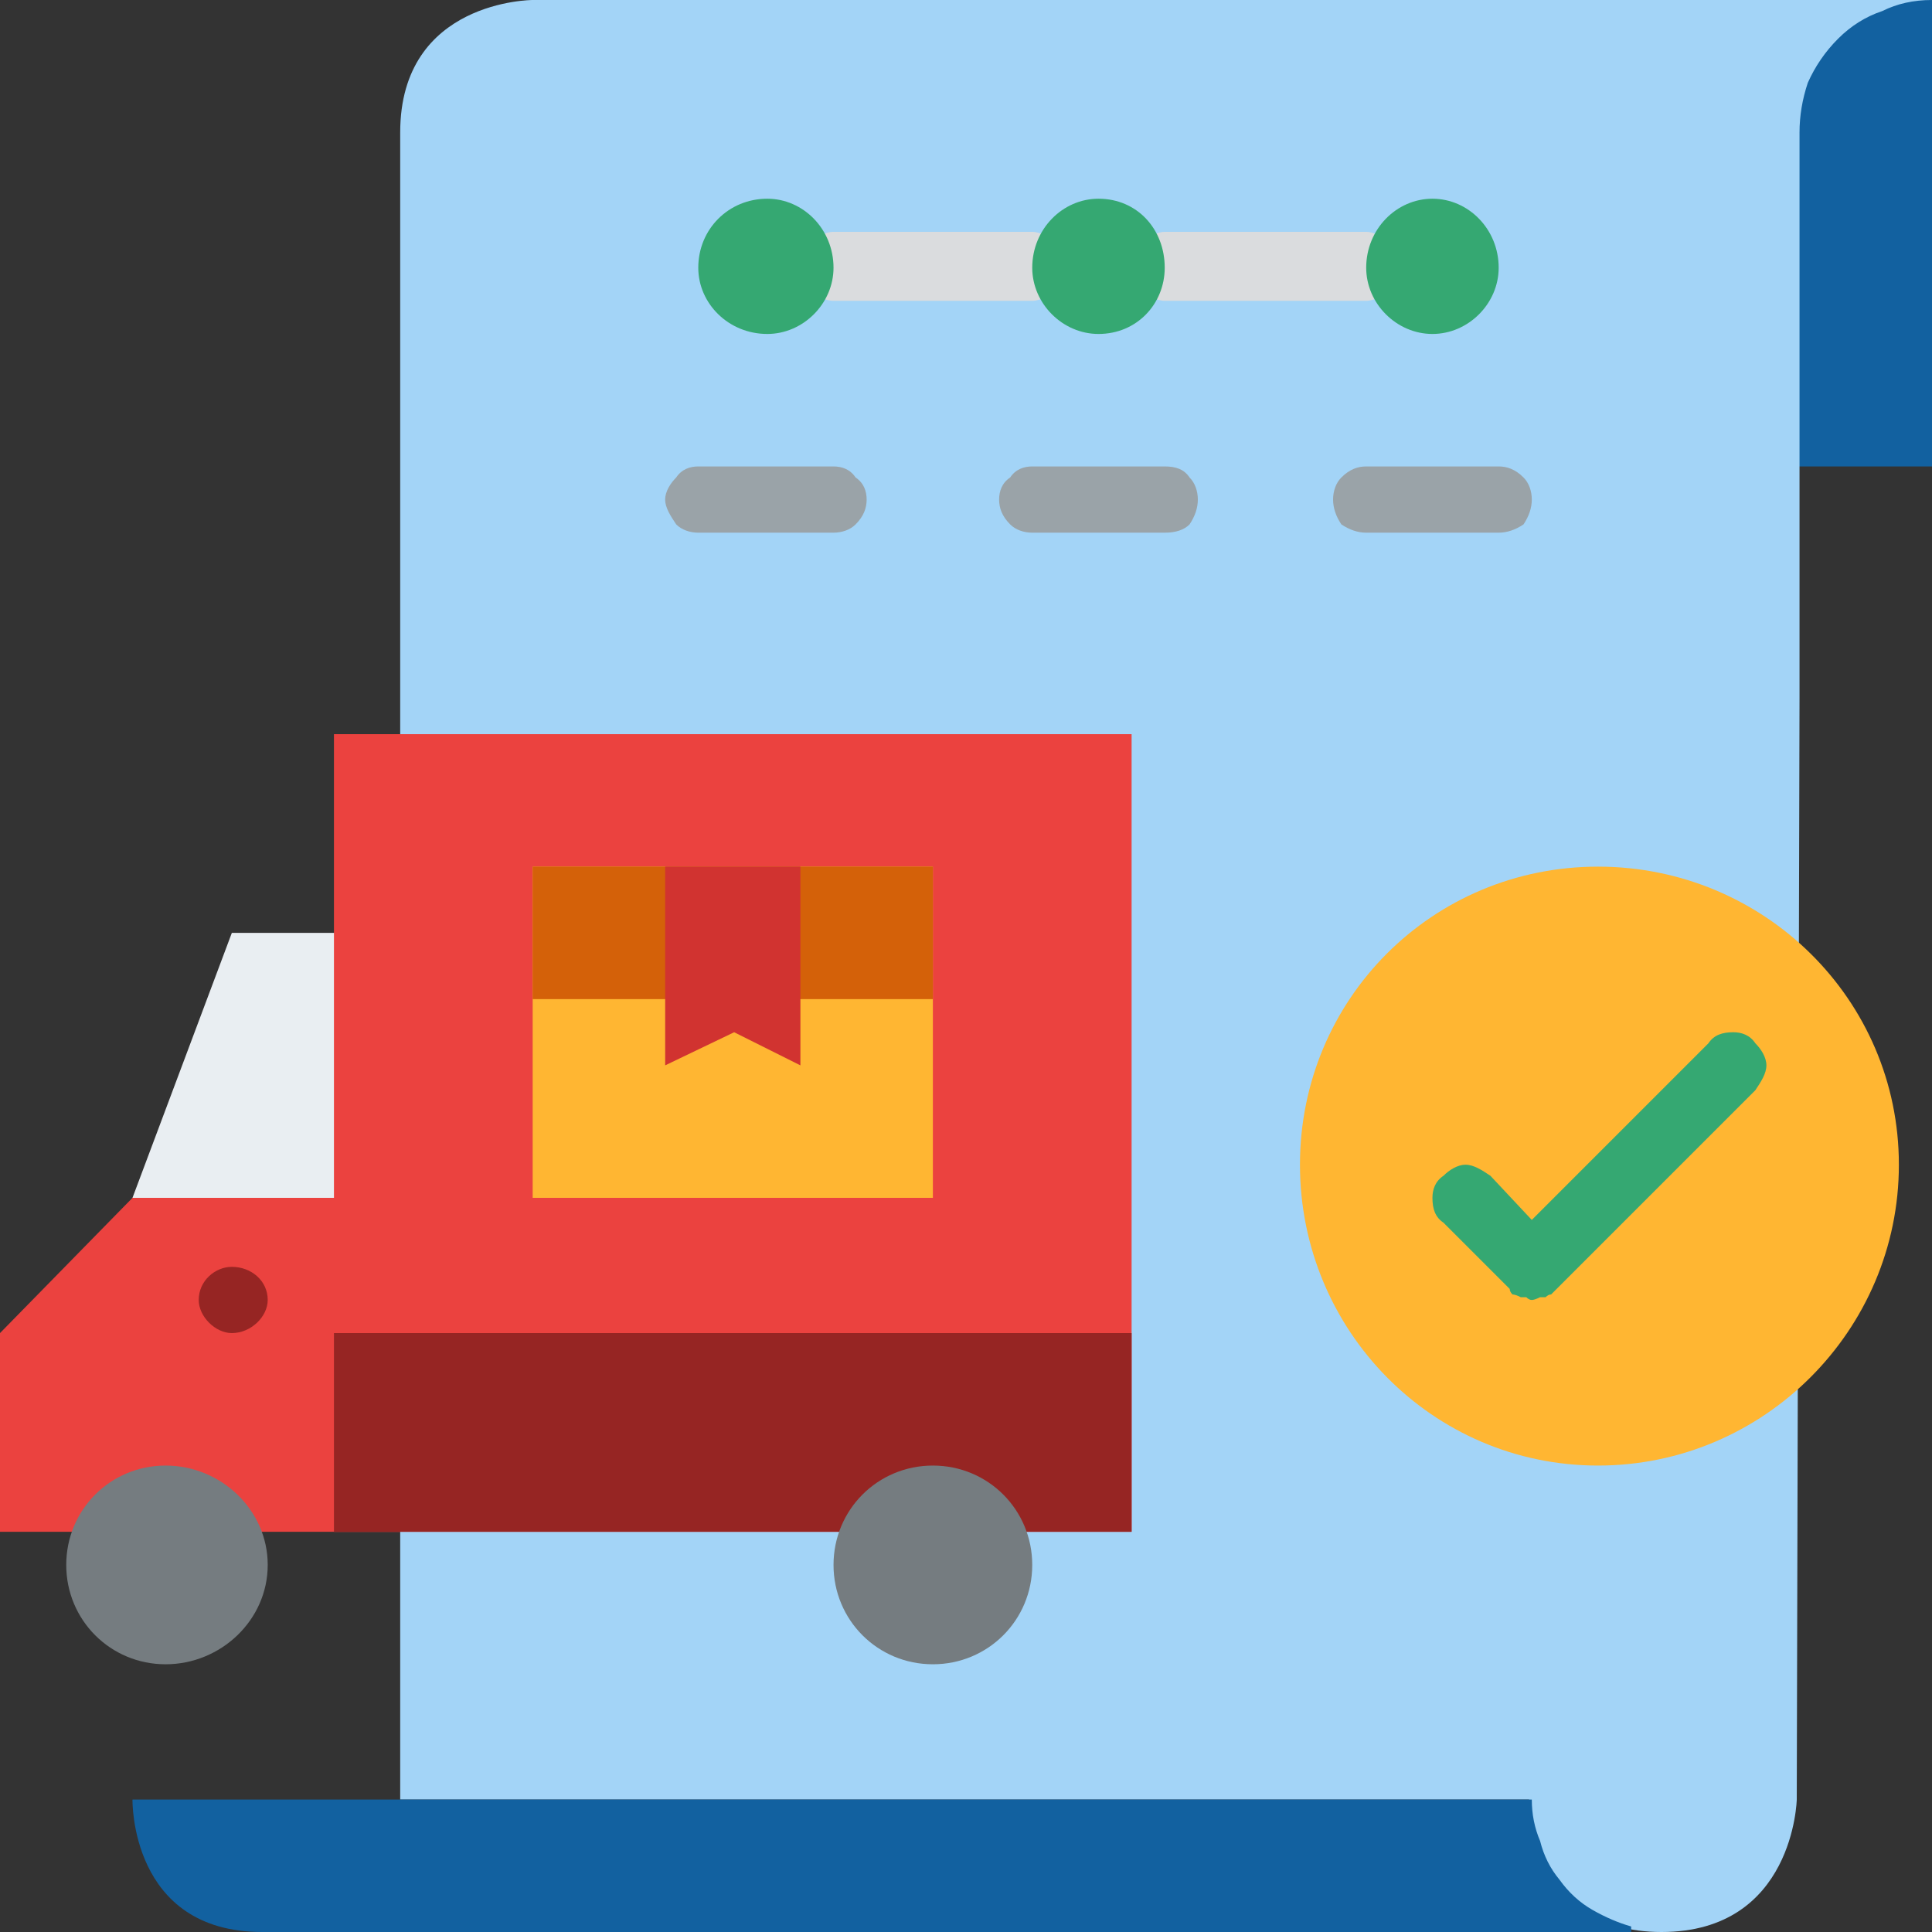 <svg version="1.2" xmlns="http://www.w3.org/2000/svg" viewBox="0 0 70 70" width="70" height="70"><rect x="0" y="0" width="70" height="70" fill="#333333" stroke="none"/><style>.a{fill:#1261a0}.b{fill:#a3d4f7}.c{fill:#ffb632}.d{fill:#eb423f}.e{fill:#e9eef2}.f{fill:#757c80}.g{fill:#962523}.h{fill:#35a872}.i{fill:#d46109}.j{fill:#d13330}.k{fill:#dadcde}.l{fill:#9aa3a8}</style><path fill-rule="evenodd" class="a" d="m70 0v16.9h-9.7v-16.9z"/><path class="b" d="m70 0q-1 0-1.8 0.4-0.9 0.3-1.6 1-0.7 0.7-1.1 1.6-0.3 0.9-0.3 1.8v20.5l-0.1 39.9c0 0-0.1 4.8-4.9 4.8-4.8 0-4.8-4.8-4.8-4.8h-40.9v-60.4c0-4.8 4.8-4.8 4.8-4.8z"/><path fill-rule="evenodd" class="c" d="m57.9 53.1c-6 0-10.8-4.9-10.8-10.9 0-6 4.8-10.8 10.8-10.8 6 0 10.9 4.8 10.9 10.8 0 6-4.9 10.9-10.9 10.9z"/><path class="d" d="m14.5 55.5h-14.5v-7.2l4.8-4.9h9.7z"/><path class="e" d="m14.5 43.4h-9.7l3.6-9.6h6.1z"/><path fill-rule="evenodd" class="f" d="m6 60.3c-2 0-3.6-1.6-3.6-3.6 0-2 1.6-3.6 3.6-3.6 2 0 3.7 1.6 3.7 3.6 0 2-1.7 3.6-3.7 3.6z"/><path class="d" d="m12.1 32.8v22.7h28.9v-28.9h-24.1-4.8z"/><path fill-rule="evenodd" class="g" d="m41 48.3v7.2h-28.9v-7.2z"/><path fill-rule="evenodd" class="f" d="m33.8 60.3c-2 0-3.6-1.6-3.6-3.6 0-2 1.6-3.6 3.6-3.6 2 0 3.6 1.6 3.6 3.6 0 2-1.6 3.6-3.6 3.6z"/><path class="h" d="m55.5 47.1q-0.1 0-0.2-0.1-0.1 0-0.2 0-0.2-0.1-0.3-0.1-0.1-0.1-0.1-0.2l-2.4-2.4c-0.3-0.2-0.4-0.5-0.4-0.9 0-0.3 0.1-0.6 0.4-0.8 0.2-0.2 0.5-0.4 0.8-0.4 0.3 0 0.6 0.2 0.9 0.4l1.5 1.6 6.4-6.4c0.2-0.3 0.5-0.4 0.9-0.4 0.3 0 0.6 0.1 0.8 0.4 0.2 0.2 0.4 0.5 0.4 0.8 0 0.3-0.2 0.6-0.4 0.9l-7.2 7.2q-0.1 0.1-0.2 0.2-0.1 0-0.2 0.1-0.1 0-0.2 0-0.2 0.1-0.3 0.1z"/><path fill-rule="evenodd" class="c" d="m33.8 31.4v12h-14.5v-12z"/><path fill-rule="evenodd" class="i" d="m33.8 31.4v4.8h-14.5v-4.8z"/><path class="j" d="m29 38.6l-2.4-1.2-2.5 1.2v-7.2h4.9z"/><path class="k" d="m49.5 10.9h-7.3c-0.3 0-0.6-0.2-0.8-0.4-0.2-0.2-0.4-0.5-0.4-0.8 0-0.4 0.2-0.7 0.4-0.9 0.2-0.2 0.5-0.4 0.8-0.4h7.3c0.3 0 0.6 0.2 0.8 0.4 0.3 0.2 0.4 0.5 0.4 0.9 0 0.3-0.1 0.6-0.4 0.8-0.2 0.2-0.5 0.4-0.8 0.4z"/><path class="k" d="m37.4 10.9h-7.2c-0.3 0-0.7-0.2-0.9-0.4-0.2-0.2-0.3-0.5-0.3-0.8 0-0.4 0.1-0.7 0.3-0.9 0.2-0.2 0.6-0.4 0.9-0.4h7.2c0.3 0 0.6 0.2 0.9 0.4 0.2 0.2 0.3 0.5 0.3 0.9 0 0.3-0.1 0.6-0.3 0.8-0.3 0.2-0.6 0.4-0.9 0.4z"/><path class="l" d="m30.2 19.3h-4.9c-0.3 0-0.6-0.1-0.8-0.3-0.2-0.3-0.4-0.6-0.4-0.9 0-0.3 0.2-0.6 0.4-0.8 0.2-0.3 0.5-0.4 0.8-0.4h4.9c0.3 0 0.6 0.1 0.8 0.4 0.3 0.2 0.4 0.5 0.4 0.8 0 0.3-0.1 0.6-0.4 0.9-0.2 0.2-0.5 0.3-0.8 0.3z"/><path class="l" d="m42.2 19.3h-4.8c-0.3 0-0.6-0.1-0.8-0.3-0.3-0.3-0.4-0.6-0.4-0.9 0-0.3 0.1-0.6 0.4-0.8 0.2-0.3 0.5-0.4 0.8-0.4h4.8c0.4 0 0.7 0.1 0.9 0.4 0.2 0.2 0.3 0.5 0.3 0.8 0 0.3-0.1 0.6-0.3 0.9-0.2 0.2-0.5 0.3-0.9 0.3z"/><path class="l" d="m54.3 19.3h-4.8c-0.3 0-0.6-0.1-0.9-0.3-0.2-0.3-0.3-0.6-0.3-0.9 0-0.3 0.1-0.6 0.3-0.8 0.3-0.3 0.6-0.4 0.9-0.4h4.8c0.3 0 0.6 0.1 0.9 0.4 0.2 0.2 0.3 0.5 0.3 0.8 0 0.3-0.1 0.6-0.3 0.9-0.3 0.2-0.6 0.3-0.9 0.3z"/><path class="a" d="m55.5 65.2h-50.7c0 0-0.1 4.8 4.7 4.8h49.6v-0.2q-0.7-0.2-1.4-0.6-0.7-0.4-1.2-1.1-0.5-0.6-0.7-1.4-0.3-0.7-0.3-1.5z"/><path fill-rule="evenodd" class="g" d="m8.4 48.3c-0.6 0-1.2-0.6-1.2-1.2 0-0.7 0.6-1.2 1.2-1.2 0.7 0 1.3 0.5 1.3 1.2 0 0.6-0.6 1.2-1.3 1.2z"/><path fill-rule="evenodd" class="h" d="m51.9 12.1c-1.3 0-2.4-1.1-2.4-2.4 0-1.4 1.1-2.5 2.4-2.5 1.3 0 2.4 1.1 2.4 2.5 0 1.3-1.1 2.4-2.4 2.4z"/><path fill-rule="evenodd" class="h" d="m39.8 12.1c-1.3 0-2.4-1.1-2.4-2.4 0-1.4 1.1-2.5 2.4-2.5 1.4 0 2.4 1.1 2.4 2.5 0 1.3-1 2.4-2.4 2.4z"/><path fill-rule="evenodd" class="h" d="m27.8 12.1c-1.4 0-2.5-1.1-2.5-2.4 0-1.4 1.1-2.5 2.5-2.5 1.3 0 2.4 1.1 2.4 2.5 0 1.3-1.1 2.4-2.4 2.4z"/></svg>